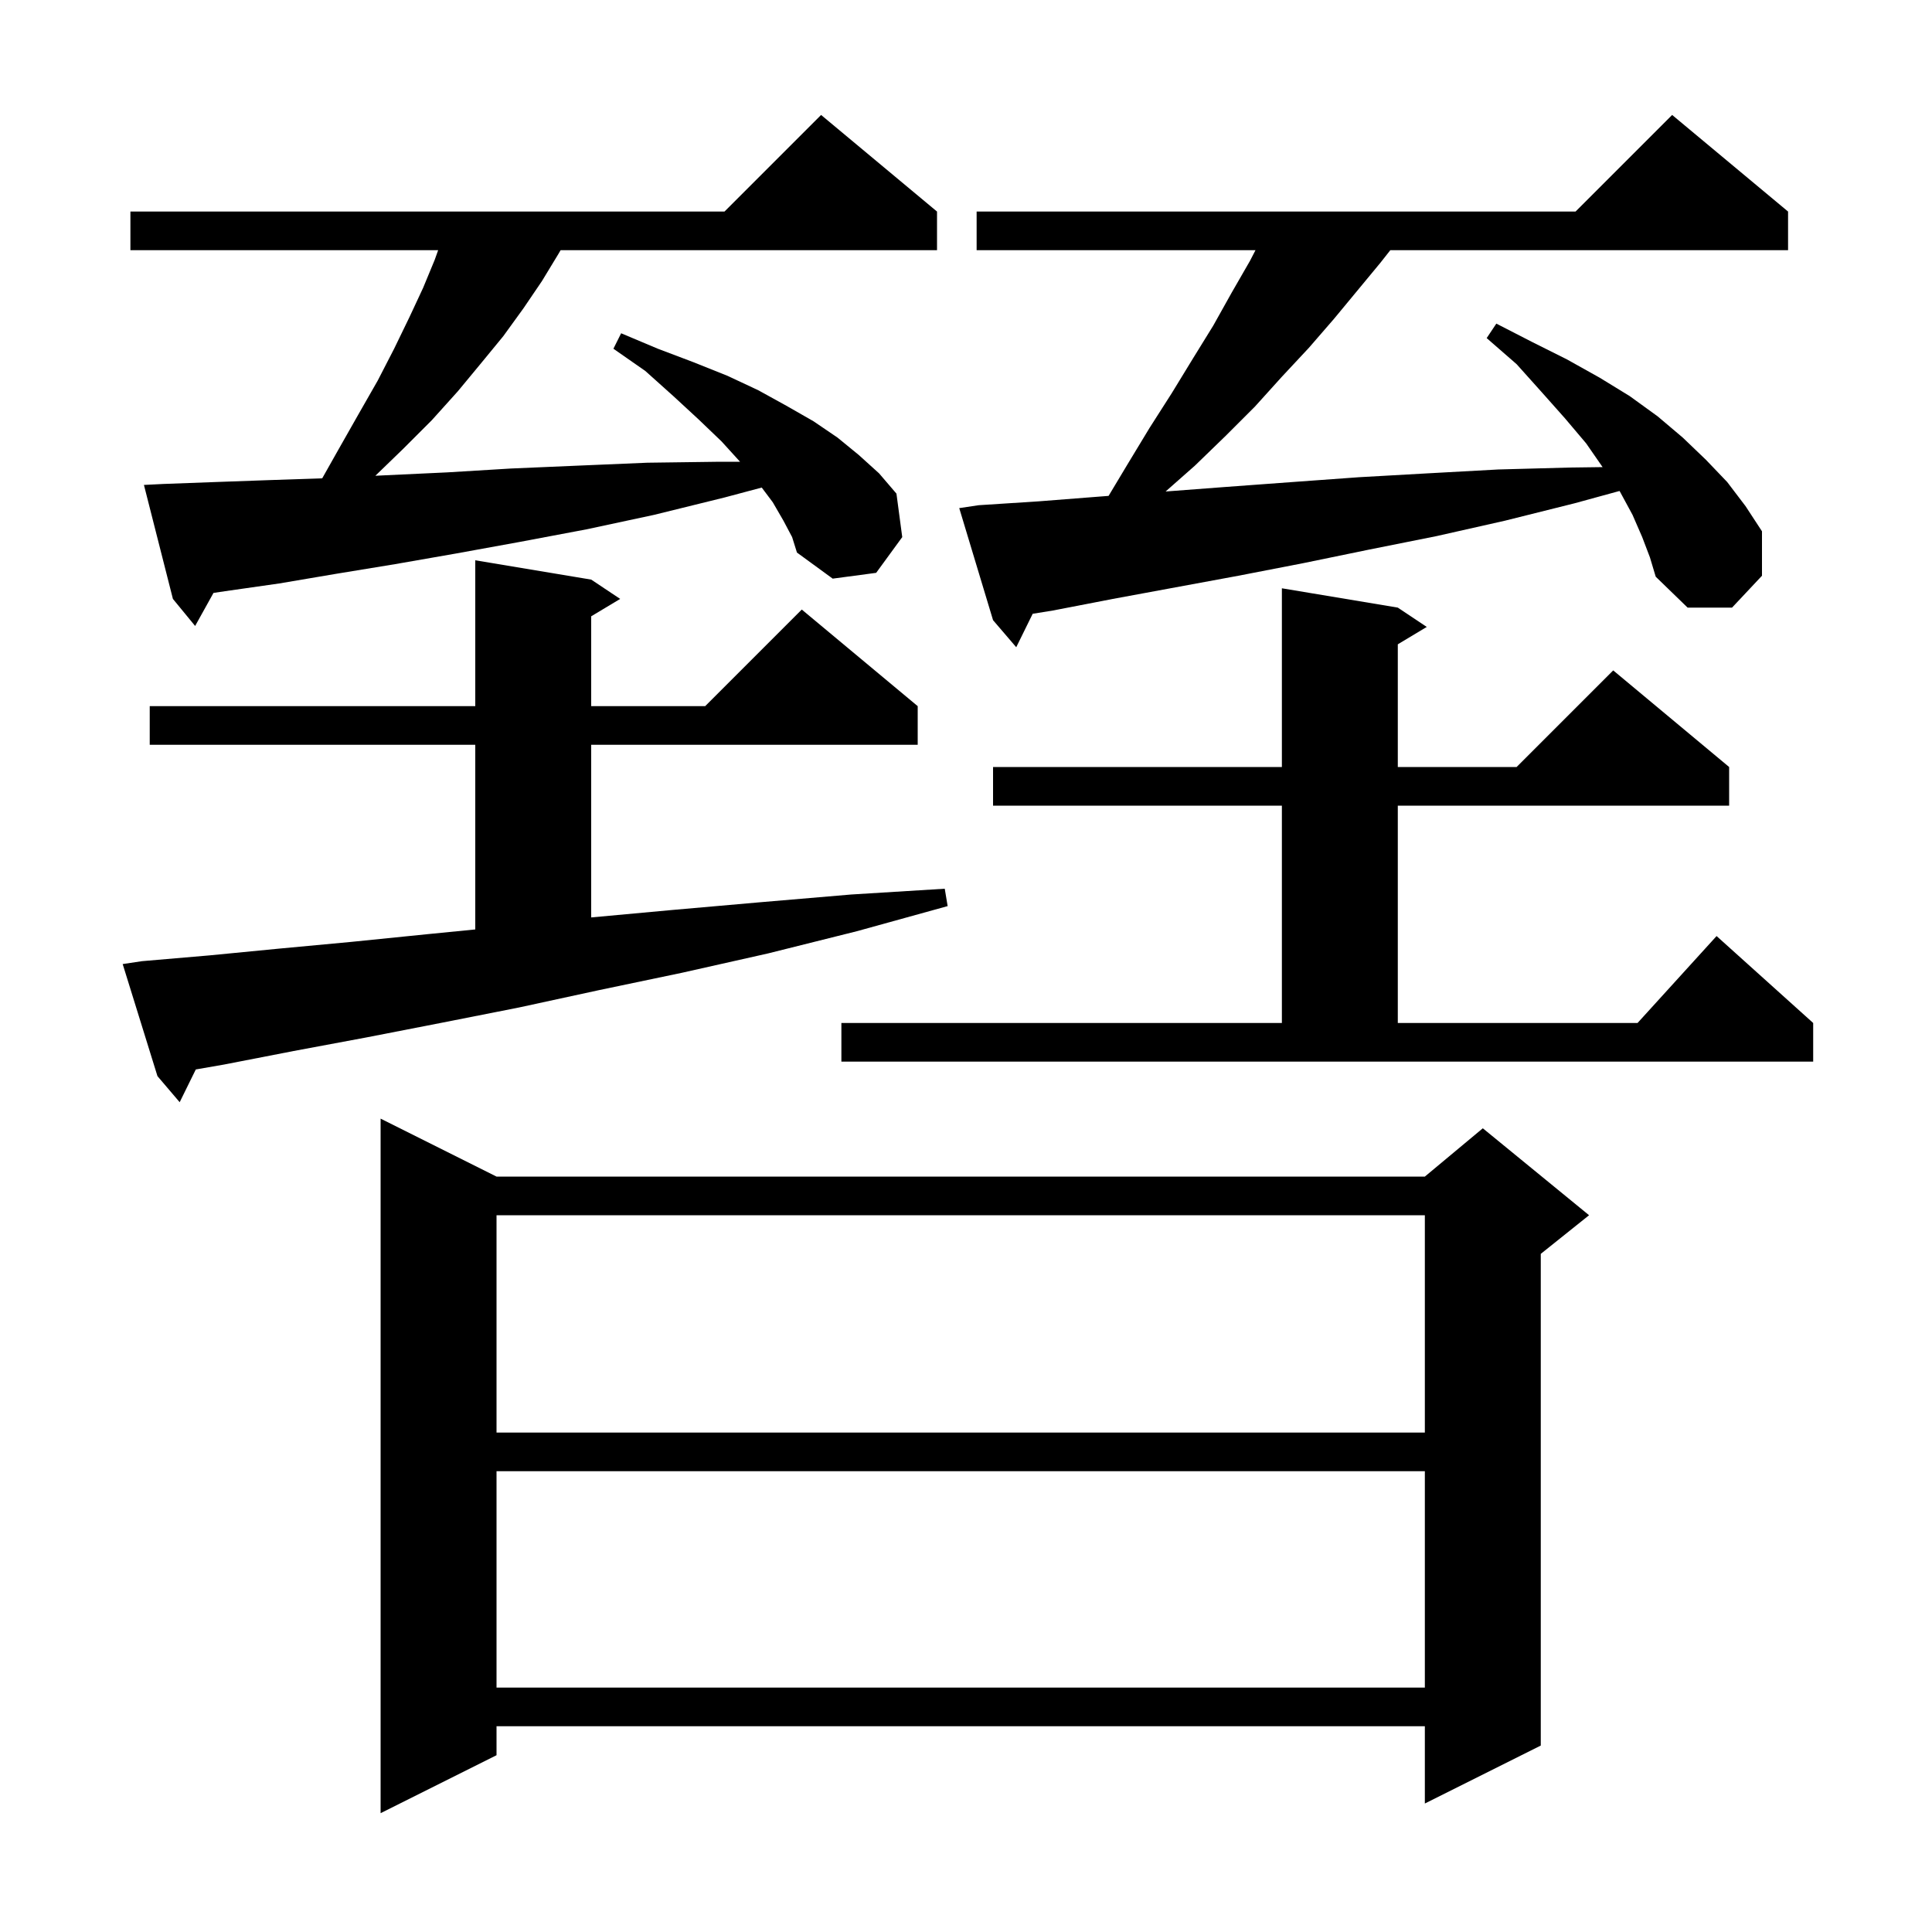 <svg xmlns="http://www.w3.org/2000/svg" xmlns:xlink="http://www.w3.org/1999/xlink" version="1.1" baseProfile="full" viewBox="0 0 200 200" width="200" height="200">
<g fill="black">
<path d="M 51.4 121.8 L 147.5 121.8 L 153.5 116.8 L 164.5 125.8 L 159.5 129.8 L 159.5 180.7 L 147.5 186.7 L 147.5 178.7 L 51.4 178.7 L 51.4 181.7 L 39.4 187.7 L 39.4 115.8 Z M 51.4 152.3 L 51.4 174.7 L 147.5 174.7 L 147.5 152.3 Z M 51.4 125.8 L 51.4 148.3 L 147.5 148.3 L 147.5 125.8 Z M 14.7 99.5 L 21.7 98.9 L 28.9 98.2 L 36.4 97.5 L 44.3 96.7 L 49.2 96.216 L 49.2 77.1 L 15.5 77.1 L 15.5 73.1 L 49.2 73.1 L 49.2 58.0 L 61.2 60.0 L 64.2 62.0 L 61.2 63.8 L 61.2 73.1 L 73.0 73.1 L 83.0 63.1 L 95.0 73.1 L 95.0 77.1 L 61.2 77.1 L 61.2 94.972 L 69.6 94.2 L 78.7 93.4 L 88.1 92.6 L 97.8 92.0 L 98.1 93.8 L 88.7 96.4 L 79.5 98.7 L 70.6 100.7 L 62.0 102.5 L 53.7 104.3 L 45.6 105.9 L 37.9 107.4 L 30.4 108.8 L 23.2 110.2 L 20.269 110.71 L 18.6 114.1 L 16.3 111.4 L 12.7 99.8 Z M 87.1 105.9 L 132.7 105.9 L 132.7 83.4 L 102.8 83.4 L 102.8 79.4 L 132.7 79.4 L 132.7 60.9 L 144.7 62.9 L 147.7 64.9 L 144.7 66.7 L 144.7 79.4 L 157.0 79.4 L 167.0 69.4 L 179.0 79.4 L 179.0 83.4 L 144.7 83.4 L 144.7 105.9 L 169.518 105.9 L 177.7 96.9 L 187.7 105.9 L 187.7 109.9 L 87.1 109.9 Z M 170.0 55.6 L 169.0 53.3 L 167.7 50.9 L 167.648 50.827 L 163.0 52.1 L 155.8 53.9 L 148.7 55.5 L 141.7 56.9 L 134.9 58.3 L 128.2 59.6 L 115.2 62.0 L 109.0 63.2 L 106.904 63.538 L 105.2 67.0 L 102.8 64.2 L 99.3 52.6 L 101.3 52.3 L 107.5 51.9 L 113.9 51.4 L 114.76 51.334 L 116.7 48.1 L 119.0 44.3 L 121.3 40.7 L 123.5 37.1 L 125.6 33.7 L 127.5 30.3 L 129.4 27.0 L 129.968 25.9 L 101.1 25.9 L 101.1 21.9 L 163.1 21.9 L 173.1 11.9 L 185.1 21.9 L 185.1 25.9 L 143.924 25.9 L 142.9 27.2 L 138.1 33.0 L 135.5 36.0 L 132.7 39.0 L 129.9 42.1 L 126.9 45.1 L 123.7 48.2 L 120.663 50.88 L 127.0 50.4 L 133.8 49.9 L 140.7 49.4 L 147.8 49.0 L 155.1 48.6 L 162.5 48.4 L 165.9 48.355 L 164.2 45.9 L 162.0 43.3 L 159.6 40.6 L 157.0 37.7 L 153.9 35.0 L 154.9 33.5 L 158.6 35.4 L 162.2 37.2 L 165.6 39.1 L 168.7 41.0 L 171.6 43.1 L 174.2 45.3 L 176.6 47.6 L 178.8 49.9 L 180.7 52.4 L 182.4 55.0 L 182.4 59.6 L 179.3 62.9 L 174.7 62.9 L 171.4 59.7 L 170.8 57.7 Z M 81.1 53.9 L 80.0 52.0 L 78.854 50.472 L 75.0 51.5 L 67.7 53.3 L 60.7 54.8 L 53.8 56.1 L 47.2 57.3 L 40.9 58.4 L 34.8 59.4 L 28.9 60.4 L 23.3 61.2 L 22.101 61.378 L 20.2 64.8 L 17.9 62.0 L 14.9 50.2 L 16.9 50.1 L 22.3 49.9 L 27.9 49.7 L 33.356 49.515 L 35.0 46.6 L 37.1 42.9 L 39.1 39.4 L 40.8 36.1 L 42.4 32.8 L 43.8 29.8 L 45.0 26.9 L 45.357 25.9 L 13.5 25.9 L 13.5 21.9 L 75.0 21.9 L 85.0 11.9 L 97.0 21.9 L 97.0 25.9 L 58.033 25.9 L 57.8 26.3 L 56.1 29.1 L 54.2 31.9 L 52.1 34.8 L 49.8 37.6 L 47.4 40.5 L 44.7 43.5 L 41.7 46.5 L 38.857 49.251 L 39.9 49.2 L 46.3 48.9 L 52.9 48.5 L 59.9 48.2 L 67.0 47.9 L 74.5 47.8 L 76.609 47.8 L 74.7 45.7 L 72.3 43.4 L 69.7 41.0 L 66.8 38.4 L 63.5 36.1 L 64.3 34.5 L 68.1 36.1 L 71.8 37.5 L 75.3 38.9 L 78.5 40.4 L 81.4 42.0 L 84.2 43.6 L 86.7 45.3 L 88.9 47.1 L 91.0 49.0 L 92.8 51.1 L 93.4 55.6 L 90.7 59.3 L 86.2 59.9 L 82.5 57.2 L 82.0 55.6 Z " />
</g>
</svg>
